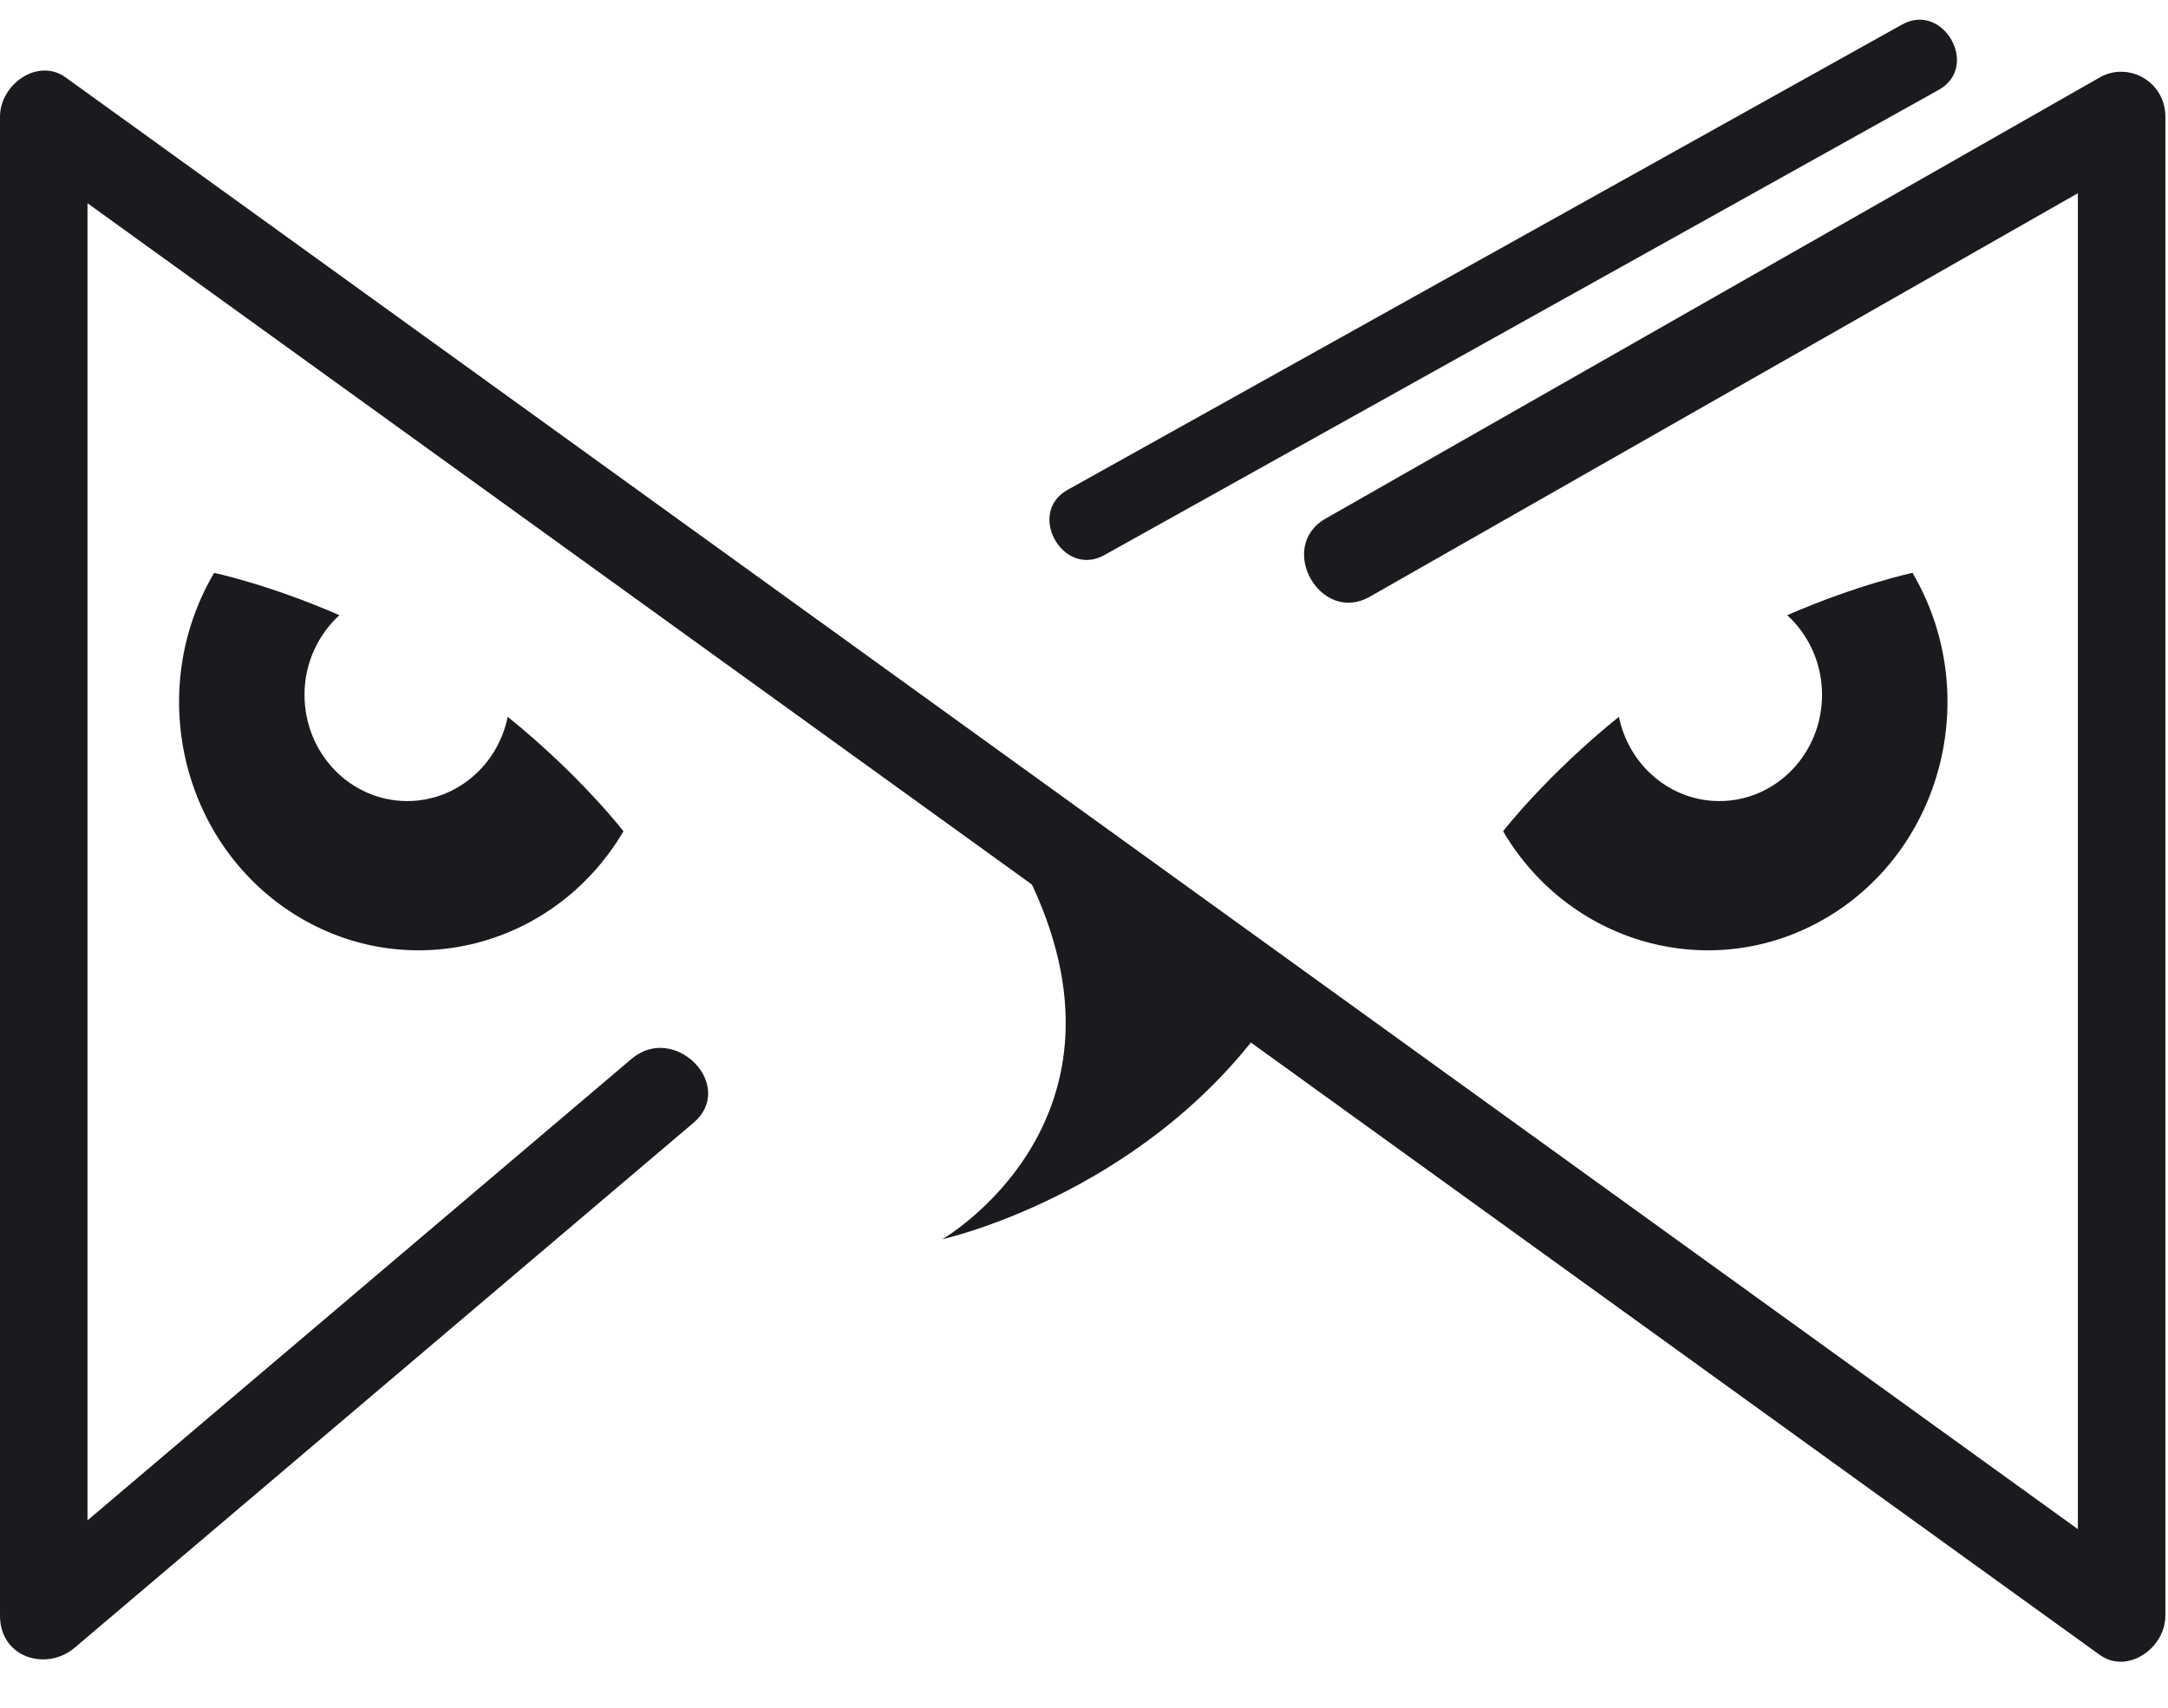 <svg width="33" height="26" viewBox="0 0 33 26" fill="none" xmlns="http://www.w3.org/2000/svg">
<path d="M19.212 15.65C18.093 14.512 16.765 13.558 15.402 12.787C15.469 12.96 15.544 13.134 15.631 13.309C17.498 17.05 14.343 18.867 14.343 18.867C14.343 18.867 17.307 18.214 19.212 15.65Z" fill="#1A1B1E"/>
<path d="M20.85 9.085C24.777 6.848 31.628 2.942 31.628 2.942C31.628 2.942 31.628 15.082 31.628 21.736C31.628 22.251 31.628 23.281 31.628 23.281C31.628 23.281 25.152 18.608 21.913 16.271C16.253 12.185 10.591 8.101 4.931 4.015C3.621 3.07 2.311 2.125 1.001 1.18C0.577 0.872 0 1.284 0 1.776C0 8.43 0 15.082 0 21.736C0 22.691 0 23.645 0 24.599C0 25.24 0.708 25.45 1.137 25.086C4.276 22.424 7.415 19.759 10.554 17.096C11.217 16.533 10.27 15.563 9.613 16.121C6.852 18.463 1.332 23.147 1.332 23.147C1.332 23.147 1.332 10.809 1.332 4.639C1.332 4.124 1.332 3.094 1.332 3.094C1.332 3.094 7.808 7.767 11.047 10.104C16.707 14.19 22.369 18.273 28.029 22.359C29.339 23.304 30.649 24.249 31.959 25.194C32.383 25.5 32.96 25.091 32.96 24.599C32.96 17.945 32.96 11.293 32.96 4.639C32.96 3.684 32.96 2.73 32.96 1.776C32.96 1.242 32.396 0.93 31.959 1.18C28.032 3.418 24.107 5.657 20.18 7.894C19.425 8.322 20.098 9.513 20.85 9.085Z" fill="#1A1B1E"/>
<path d="M7.728 10.913C7.579 11.647 6.951 12.196 6.198 12.196C5.335 12.196 4.635 11.472 4.635 10.578C4.635 10.095 4.842 9.663 5.166 9.366C4.085 8.895 3.259 8.722 3.259 8.722C2.211 10.504 2.755 12.829 4.475 13.916C6.196 15.002 8.44 14.438 9.49 12.656C9.488 12.652 8.829 11.801 7.728 10.913Z" fill="#1A1B1E"/>
<path d="M24.642 10.913C24.793 11.647 25.419 12.196 26.171 12.196C27.035 12.196 27.734 11.472 27.734 10.578C27.734 10.095 27.528 9.663 27.204 9.366C28.285 8.895 29.111 8.722 29.111 8.722C30.158 10.504 29.614 12.829 27.894 13.916C26.174 15.002 23.929 14.438 22.879 12.656C22.881 12.652 23.541 11.801 24.642 10.913Z" fill="#1A1B1E"/>
<path d="M16.81 8.451C21.043 6.089 25.279 3.728 29.512 1.367C30.141 1.015 29.581 0.024 28.953 0.373C24.72 2.735 20.484 5.096 16.25 7.458C15.62 7.809 16.179 8.803 16.81 8.451Z" fill="#1A1B1E"/>
</svg>
